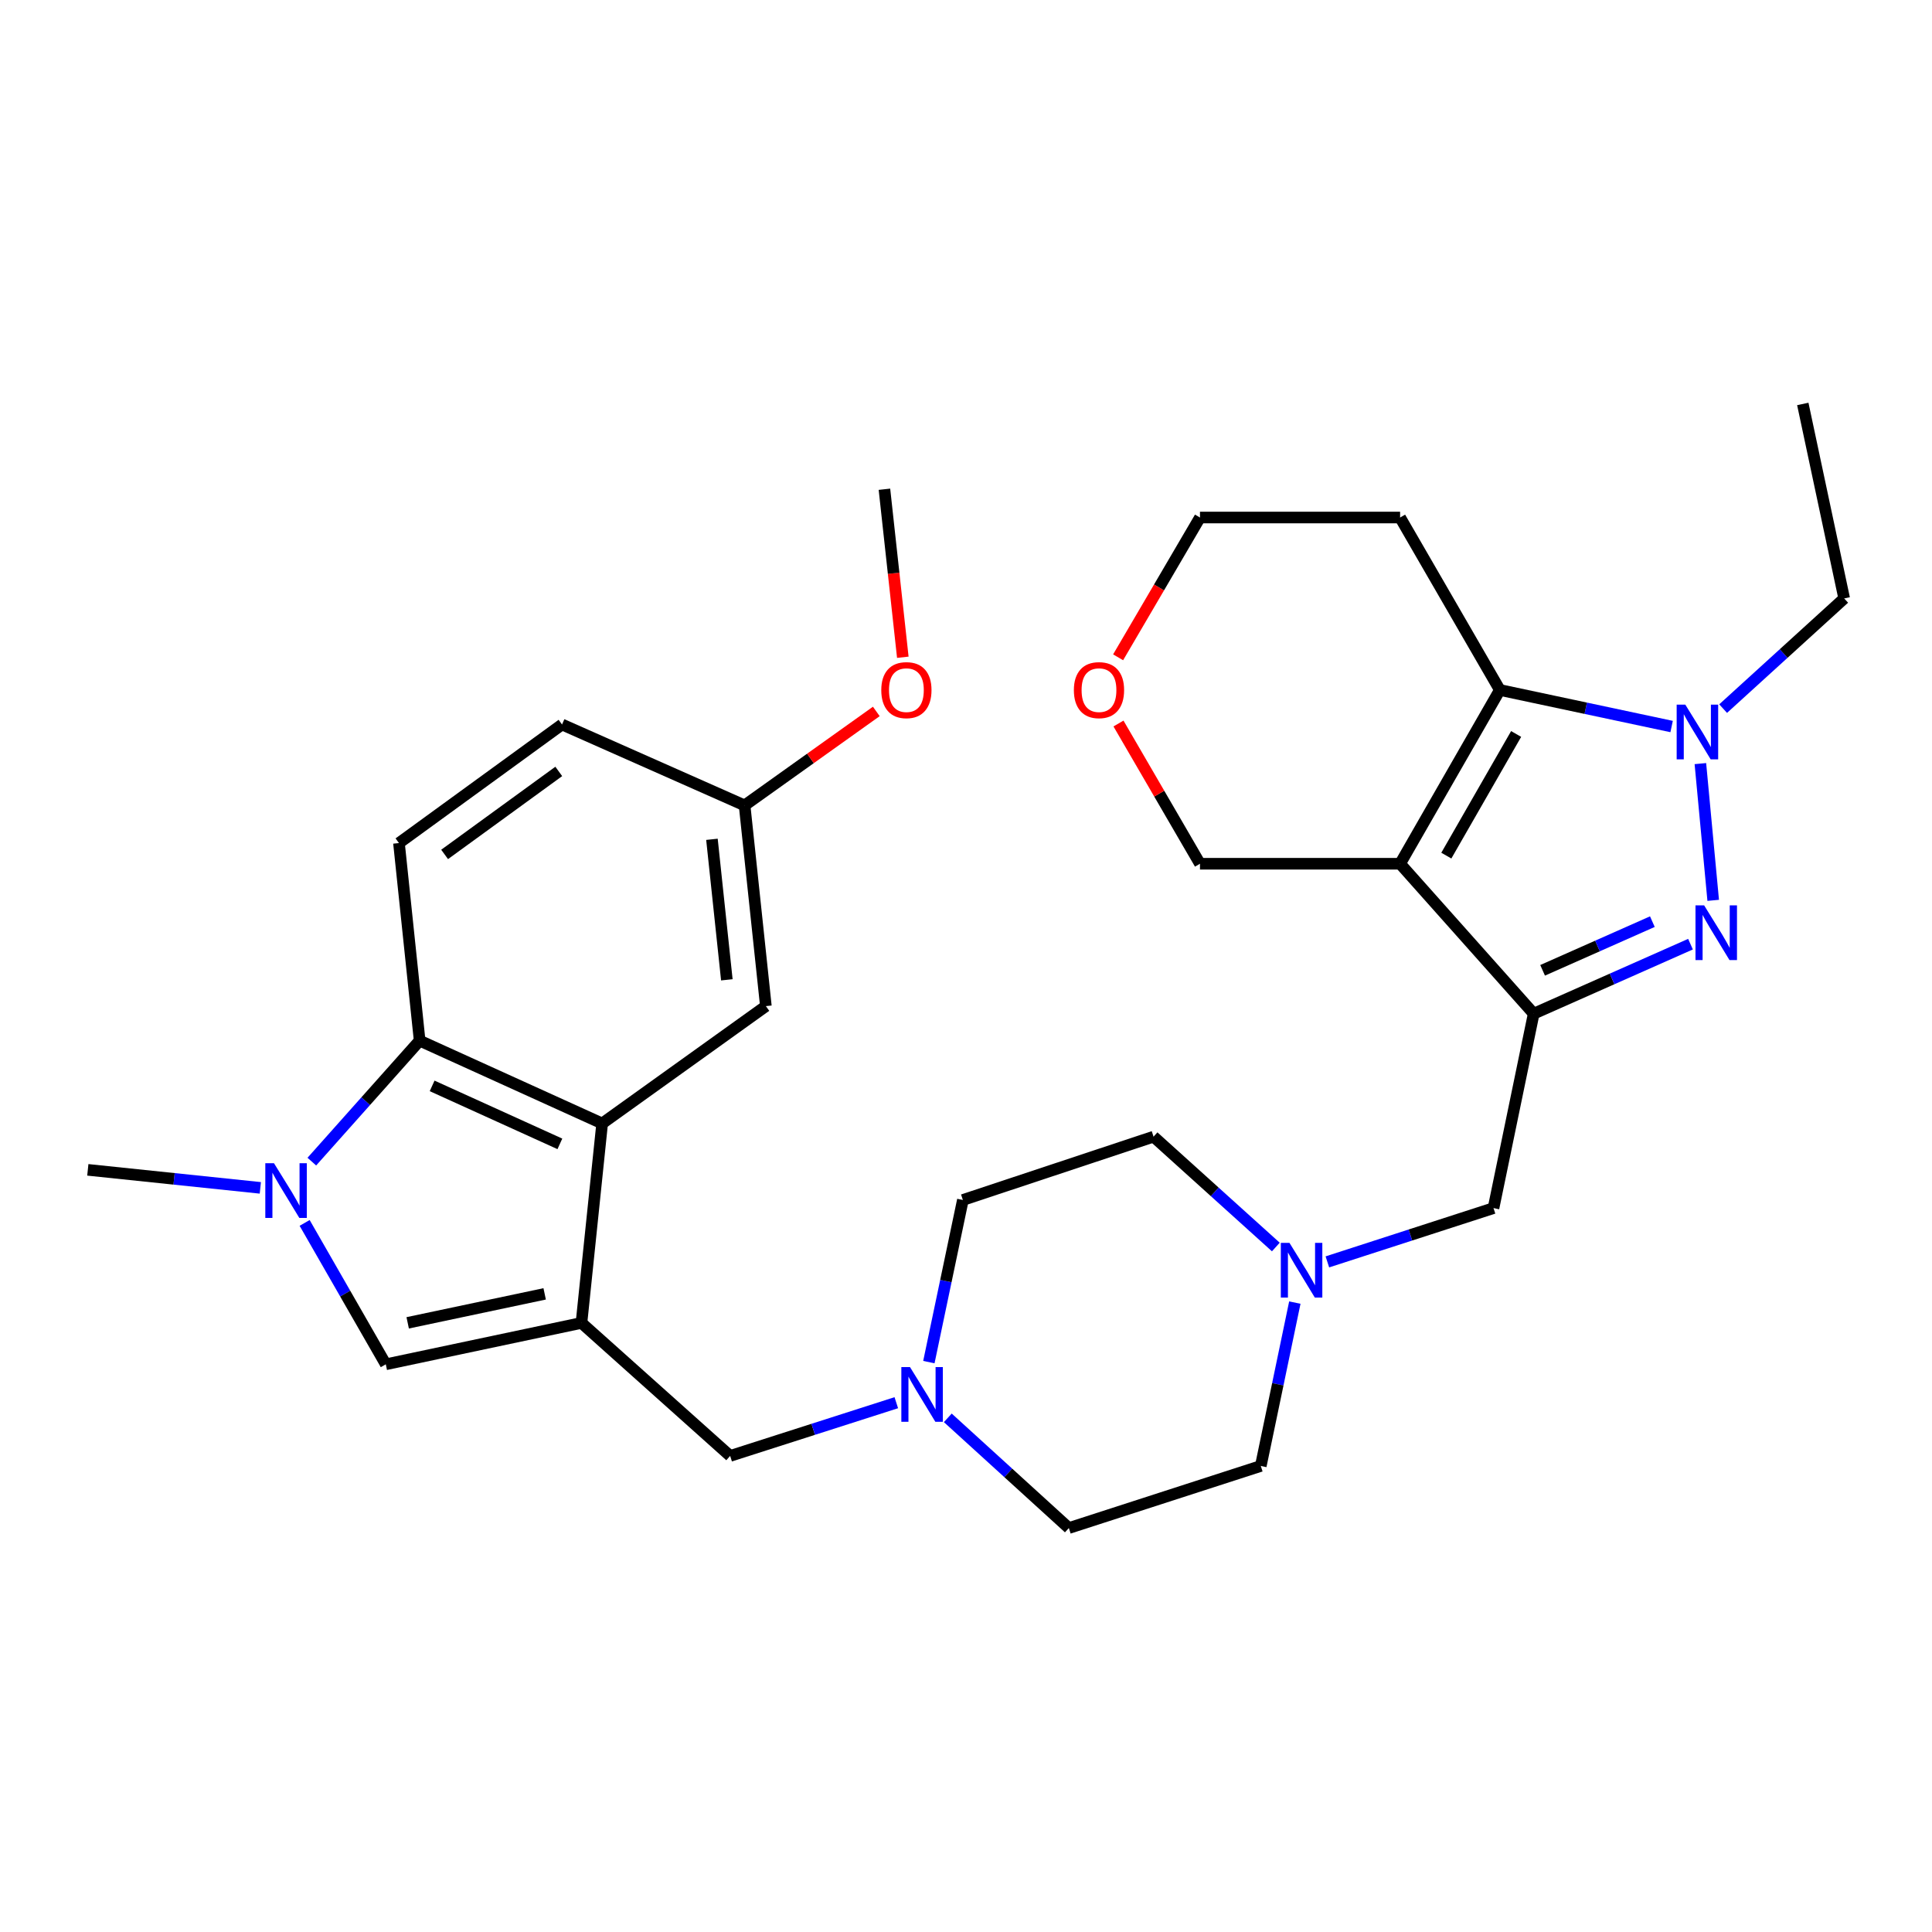 <?xml version='1.0' encoding='iso-8859-1'?>
<svg version='1.1' baseProfile='full'
              xmlns='http://www.w3.org/2000/svg'
                      xmlns:rdkit='http://www.rdkit.org/xml'
                      xmlns:xlink='http://www.w3.org/1999/xlink'
                  xml:space='preserve'
width='1000px' height='1000px' viewBox='0 0 1000 1000'>
<!-- END OF HEADER -->
<rect style='opacity:1.0;fill:#FFFFFF;stroke:none' width='1000' height='1000' x='0' y='0'> </rect>
<path class='bond-0' d='M 724.692,447.073 L 793.838,524.686' style='fill:none;fill-rule:evenodd;stroke:#000000;stroke-width:6px;stroke-linecap:butt;stroke-linejoin:miter;stroke-opacity:1' />
<path class='bond-4' d='M 724.692,447.073 L 776.313,357.128' style='fill:none;fill-rule:evenodd;stroke:#000000;stroke-width:6px;stroke-linecap:butt;stroke-linejoin:miter;stroke-opacity:1' />
<path class='bond-4' d='M 748.615,442.867 L 784.749,379.905' style='fill:none;fill-rule:evenodd;stroke:#000000;stroke-width:6px;stroke-linecap:butt;stroke-linejoin:miter;stroke-opacity:1' />
<path class='bond-15' d='M 724.692,447.073 L 621.108,447.073' style='fill:none;fill-rule:evenodd;stroke:#000000;stroke-width:6px;stroke-linecap:butt;stroke-linejoin:miter;stroke-opacity:1' />
<path class='bond-1' d='M 793.838,524.686 L 834.418,506.69' style='fill:none;fill-rule:evenodd;stroke:#000000;stroke-width:6px;stroke-linecap:butt;stroke-linejoin:miter;stroke-opacity:1' />
<path class='bond-1' d='M 834.418,506.69 L 874.998,488.695' style='fill:none;fill-rule:evenodd;stroke:#0000FF;stroke-width:6px;stroke-linecap:butt;stroke-linejoin:miter;stroke-opacity:1' />
<path class='bond-1' d='M 798.45,502.234 L 826.856,489.638' style='fill:none;fill-rule:evenodd;stroke:#000000;stroke-width:6px;stroke-linecap:butt;stroke-linejoin:miter;stroke-opacity:1' />
<path class='bond-1' d='M 826.856,489.638 L 855.262,477.041' style='fill:none;fill-rule:evenodd;stroke:#0000FF;stroke-width:6px;stroke-linecap:butt;stroke-linejoin:miter;stroke-opacity:1' />
<path class='bond-12' d='M 793.838,524.686 L 773.038,625.316' style='fill:none;fill-rule:evenodd;stroke:#000000;stroke-width:6px;stroke-linecap:butt;stroke-linejoin:miter;stroke-opacity:1' />
<path class='bond-30' d='M 886.75,466.017 L 880.113,395.239' style='fill:none;fill-rule:evenodd;stroke:#0000FF;stroke-width:6px;stroke-linecap:butt;stroke-linejoin:miter;stroke-opacity:1' />
<path class='bond-2' d='M 300.968,684.741 L 377.928,753.586' style='fill:none;fill-rule:evenodd;stroke:#000000;stroke-width:6px;stroke-linecap:butt;stroke-linejoin:miter;stroke-opacity:1' />
<path class='bond-6' d='M 300.968,684.741 L 311.674,581.509' style='fill:none;fill-rule:evenodd;stroke:#000000;stroke-width:6px;stroke-linecap:butt;stroke-linejoin:miter;stroke-opacity:1' />
<path class='bond-7' d='M 300.968,684.741 L 199.685,706.162' style='fill:none;fill-rule:evenodd;stroke:#000000;stroke-width:6px;stroke-linecap:butt;stroke-linejoin:miter;stroke-opacity:1' />
<path class='bond-7' d='M 281.915,669.703 L 211.017,684.698' style='fill:none;fill-rule:evenodd;stroke:#000000;stroke-width:6px;stroke-linecap:butt;stroke-linejoin:miter;stroke-opacity:1' />
<path class='bond-3' d='M 865.227,376.05 L 820.77,366.589' style='fill:none;fill-rule:evenodd;stroke:#0000FF;stroke-width:6px;stroke-linecap:butt;stroke-linejoin:miter;stroke-opacity:1' />
<path class='bond-3' d='M 820.77,366.589 L 776.313,357.128' style='fill:none;fill-rule:evenodd;stroke:#000000;stroke-width:6px;stroke-linecap:butt;stroke-linejoin:miter;stroke-opacity:1' />
<path class='bond-24' d='M 891.889,366.778 L 923.217,338.262' style='fill:none;fill-rule:evenodd;stroke:#0000FF;stroke-width:6px;stroke-linecap:butt;stroke-linejoin:miter;stroke-opacity:1' />
<path class='bond-24' d='M 923.217,338.262 L 954.545,309.746' style='fill:none;fill-rule:evenodd;stroke:#000000;stroke-width:6px;stroke-linecap:butt;stroke-linejoin:miter;stroke-opacity:1' />
<path class='bond-16' d='M 776.313,357.128 L 724.692,267.867' style='fill:none;fill-rule:evenodd;stroke:#000000;stroke-width:6px;stroke-linecap:butt;stroke-linejoin:miter;stroke-opacity:1' />
<path class='bond-5' d='M 157.68,632.98 L 178.682,669.571' style='fill:none;fill-rule:evenodd;stroke:#0000FF;stroke-width:6px;stroke-linecap:butt;stroke-linejoin:miter;stroke-opacity:1' />
<path class='bond-5' d='M 178.682,669.571 L 199.685,706.162' style='fill:none;fill-rule:evenodd;stroke:#000000;stroke-width:6px;stroke-linecap:butt;stroke-linejoin:miter;stroke-opacity:1' />
<path class='bond-25' d='M 134.745,614.836 L 90.1,610.174' style='fill:none;fill-rule:evenodd;stroke:#0000FF;stroke-width:6px;stroke-linecap:butt;stroke-linejoin:miter;stroke-opacity:1' />
<path class='bond-25' d='M 90.1,610.174 L 45.455,605.511' style='fill:none;fill-rule:evenodd;stroke:#000000;stroke-width:6px;stroke-linecap:butt;stroke-linejoin:miter;stroke-opacity:1' />
<path class='bond-33' d='M 161.402,601.26 L 189.306,569.948' style='fill:none;fill-rule:evenodd;stroke:#0000FF;stroke-width:6px;stroke-linecap:butt;stroke-linejoin:miter;stroke-opacity:1' />
<path class='bond-33' d='M 189.306,569.948 L 217.21,538.635' style='fill:none;fill-rule:evenodd;stroke:#000000;stroke-width:6px;stroke-linecap:butt;stroke-linejoin:miter;stroke-opacity:1' />
<path class='bond-8' d='M 311.674,581.509 L 217.21,538.635' style='fill:none;fill-rule:evenodd;stroke:#000000;stroke-width:6px;stroke-linecap:butt;stroke-linejoin:miter;stroke-opacity:1' />
<path class='bond-8' d='M 289.794,592.065 L 223.67,562.053' style='fill:none;fill-rule:evenodd;stroke:#000000;stroke-width:6px;stroke-linecap:butt;stroke-linejoin:miter;stroke-opacity:1' />
<path class='bond-14' d='M 311.674,581.509 L 396.416,520.769' style='fill:none;fill-rule:evenodd;stroke:#000000;stroke-width:6px;stroke-linecap:butt;stroke-linejoin:miter;stroke-opacity:1' />
<path class='bond-13' d='M 217.21,538.635 L 206.504,436.368' style='fill:none;fill-rule:evenodd;stroke:#000000;stroke-width:6px;stroke-linecap:butt;stroke-linejoin:miter;stroke-opacity:1' />
<path class='bond-9' d='M 377.928,753.586 L 420.926,739.811' style='fill:none;fill-rule:evenodd;stroke:#000000;stroke-width:6px;stroke-linecap:butt;stroke-linejoin:miter;stroke-opacity:1' />
<path class='bond-9' d='M 420.926,739.811 L 463.925,726.036' style='fill:none;fill-rule:evenodd;stroke:#0000FF;stroke-width:6px;stroke-linecap:butt;stroke-linejoin:miter;stroke-opacity:1' />
<path class='bond-10' d='M 480.782,705.028 L 489.583,663.068' style='fill:none;fill-rule:evenodd;stroke:#0000FF;stroke-width:6px;stroke-linecap:butt;stroke-linejoin:miter;stroke-opacity:1' />
<path class='bond-10' d='M 489.583,663.068 L 498.383,621.108' style='fill:none;fill-rule:evenodd;stroke:#000000;stroke-width:6px;stroke-linecap:butt;stroke-linejoin:miter;stroke-opacity:1' />
<path class='bond-32' d='M 490.581,733.875 L 521.909,762.395' style='fill:none;fill-rule:evenodd;stroke:#0000FF;stroke-width:6px;stroke-linecap:butt;stroke-linejoin:miter;stroke-opacity:1' />
<path class='bond-32' d='M 521.909,762.395 L 553.238,790.915' style='fill:none;fill-rule:evenodd;stroke:#000000;stroke-width:6px;stroke-linecap:butt;stroke-linejoin:miter;stroke-opacity:1' />
<path class='bond-11' d='M 687.044,653.153 L 730.041,639.234' style='fill:none;fill-rule:evenodd;stroke:#0000FF;stroke-width:6px;stroke-linecap:butt;stroke-linejoin:miter;stroke-opacity:1' />
<path class='bond-11' d='M 730.041,639.234 L 773.038,625.316' style='fill:none;fill-rule:evenodd;stroke:#000000;stroke-width:6px;stroke-linecap:butt;stroke-linejoin:miter;stroke-opacity:1' />
<path class='bond-18' d='M 670.203,674.221 L 661.393,716.5' style='fill:none;fill-rule:evenodd;stroke:#0000FF;stroke-width:6px;stroke-linecap:butt;stroke-linejoin:miter;stroke-opacity:1' />
<path class='bond-18' d='M 661.393,716.5 L 652.583,758.778' style='fill:none;fill-rule:evenodd;stroke:#000000;stroke-width:6px;stroke-linecap:butt;stroke-linejoin:miter;stroke-opacity:1' />
<path class='bond-21' d='M 660.373,645.453 L 628.724,616.891' style='fill:none;fill-rule:evenodd;stroke:#0000FF;stroke-width:6px;stroke-linecap:butt;stroke-linejoin:miter;stroke-opacity:1' />
<path class='bond-21' d='M 628.724,616.891 L 597.075,588.329' style='fill:none;fill-rule:evenodd;stroke:#000000;stroke-width:6px;stroke-linecap:butt;stroke-linejoin:miter;stroke-opacity:1' />
<path class='bond-34' d='M 206.504,436.368 L 290.905,374.995' style='fill:none;fill-rule:evenodd;stroke:#000000;stroke-width:6px;stroke-linecap:butt;stroke-linejoin:miter;stroke-opacity:1' />
<path class='bond-34' d='M 230.135,442.249 L 289.216,399.288' style='fill:none;fill-rule:evenodd;stroke:#000000;stroke-width:6px;stroke-linecap:butt;stroke-linejoin:miter;stroke-opacity:1' />
<path class='bond-22' d='M 396.416,520.769 L 385.4,416.874' style='fill:none;fill-rule:evenodd;stroke:#000000;stroke-width:6px;stroke-linecap:butt;stroke-linejoin:miter;stroke-opacity:1' />
<path class='bond-22' d='M 376.213,507.151 L 368.502,434.425' style='fill:none;fill-rule:evenodd;stroke:#000000;stroke-width:6px;stroke-linecap:butt;stroke-linejoin:miter;stroke-opacity:1' />
<path class='bond-17' d='M 621.108,447.073 L 600.016,410.781' style='fill:none;fill-rule:evenodd;stroke:#000000;stroke-width:6px;stroke-linecap:butt;stroke-linejoin:miter;stroke-opacity:1' />
<path class='bond-17' d='M 600.016,410.781 L 578.924,374.489' style='fill:none;fill-rule:evenodd;stroke:#FF0000;stroke-width:6px;stroke-linecap:butt;stroke-linejoin:miter;stroke-opacity:1' />
<path class='bond-31' d='M 724.692,267.867 L 621.108,267.867' style='fill:none;fill-rule:evenodd;stroke:#000000;stroke-width:6px;stroke-linecap:butt;stroke-linejoin:miter;stroke-opacity:1' />
<path class='bond-27' d='M 578.735,340.222 L 599.922,304.044' style='fill:none;fill-rule:evenodd;stroke:#FF0000;stroke-width:6px;stroke-linecap:butt;stroke-linejoin:miter;stroke-opacity:1' />
<path class='bond-27' d='M 599.922,304.044 L 621.108,267.867' style='fill:none;fill-rule:evenodd;stroke:#000000;stroke-width:6px;stroke-linecap:butt;stroke-linejoin:miter;stroke-opacity:1' />
<path class='bond-19' d='M 652.583,758.778 L 553.238,790.915' style='fill:none;fill-rule:evenodd;stroke:#000000;stroke-width:6px;stroke-linecap:butt;stroke-linejoin:miter;stroke-opacity:1' />
<path class='bond-20' d='M 498.383,621.108 L 597.075,588.329' style='fill:none;fill-rule:evenodd;stroke:#000000;stroke-width:6px;stroke-linecap:butt;stroke-linejoin:miter;stroke-opacity:1' />
<path class='bond-23' d='M 385.4,416.874 L 290.905,374.995' style='fill:none;fill-rule:evenodd;stroke:#000000;stroke-width:6px;stroke-linecap:butt;stroke-linejoin:miter;stroke-opacity:1' />
<path class='bond-26' d='M 385.4,416.874 L 419.488,392.555' style='fill:none;fill-rule:evenodd;stroke:#000000;stroke-width:6px;stroke-linecap:butt;stroke-linejoin:miter;stroke-opacity:1' />
<path class='bond-26' d='M 419.488,392.555 L 453.576,368.237' style='fill:none;fill-rule:evenodd;stroke:#FF0000;stroke-width:6px;stroke-linecap:butt;stroke-linejoin:miter;stroke-opacity:1' />
<path class='bond-29' d='M 954.545,309.746 L 933.124,209.085' style='fill:none;fill-rule:evenodd;stroke:#000000;stroke-width:6px;stroke-linecap:butt;stroke-linejoin:miter;stroke-opacity:1' />
<path class='bond-28' d='M 467.295,340.195 L 462.537,296.714' style='fill:none;fill-rule:evenodd;stroke:#FF0000;stroke-width:6px;stroke-linecap:butt;stroke-linejoin:miter;stroke-opacity:1' />
<path class='bond-28' d='M 462.537,296.714 L 457.779,253.233' style='fill:none;fill-rule:evenodd;stroke:#000000;stroke-width:6px;stroke-linecap:butt;stroke-linejoin:miter;stroke-opacity:1' />
<path  class='atom-2' d='M 882.062 468.626
L 891.342 483.626
Q 892.262 485.106, 893.742 487.786
Q 895.222 490.466, 895.302 490.626
L 895.302 468.626
L 899.062 468.626
L 899.062 496.946
L 895.182 496.946
L 885.222 480.546
Q 884.062 478.626, 882.822 476.426
Q 881.622 474.226, 881.262 473.546
L 881.262 496.946
L 877.582 496.946
L 877.582 468.626
L 882.062 468.626
' fill='#0000FF'/>
<path  class='atom-4' d='M 872.321 364.732
L 881.601 379.732
Q 882.521 381.212, 884.001 383.892
Q 885.481 386.572, 885.561 386.732
L 885.561 364.732
L 889.321 364.732
L 889.321 393.052
L 885.441 393.052
L 875.481 376.652
Q 874.321 374.732, 873.081 372.532
Q 871.881 370.332, 871.521 369.652
L 871.521 393.052
L 867.841 393.052
L 867.841 364.732
L 872.321 364.732
' fill='#0000FF'/>
<path  class='atom-6' d='M 141.804 602.067
L 151.084 617.067
Q 152.004 618.547, 153.484 621.227
Q 154.964 623.907, 155.044 624.067
L 155.044 602.067
L 158.804 602.067
L 158.804 630.387
L 154.924 630.387
L 144.964 613.987
Q 143.804 612.067, 142.564 609.867
Q 141.364 607.667, 141.004 606.987
L 141.004 630.387
L 137.324 630.387
L 137.324 602.067
L 141.804 602.067
' fill='#0000FF'/>
<path  class='atom-11' d='M 471.013 707.599
L 480.293 722.599
Q 481.213 724.079, 482.693 726.759
Q 484.173 729.439, 484.253 729.599
L 484.253 707.599
L 488.013 707.599
L 488.013 735.919
L 484.133 735.919
L 474.173 719.519
Q 473.013 717.599, 471.773 715.399
Q 470.573 713.199, 470.213 712.519
L 470.213 735.919
L 466.533 735.919
L 466.533 707.599
L 471.013 707.599
' fill='#0000FF'/>
<path  class='atom-12' d='M 667.433 643.314
L 676.713 658.314
Q 677.633 659.794, 679.113 662.474
Q 680.593 665.154, 680.673 665.314
L 680.673 643.314
L 684.433 643.314
L 684.433 671.634
L 680.553 671.634
L 670.593 655.234
Q 669.433 653.314, 668.193 651.114
Q 666.993 648.914, 666.633 648.234
L 666.633 671.634
L 662.953 671.634
L 662.953 643.314
L 667.433 643.314
' fill='#0000FF'/>
<path  class='atom-18' d='M 555.835 357.208
Q 555.835 350.408, 559.195 346.608
Q 562.555 342.808, 568.835 342.808
Q 575.115 342.808, 578.475 346.608
Q 581.835 350.408, 581.835 357.208
Q 581.835 364.088, 578.435 368.008
Q 575.035 371.888, 568.835 371.888
Q 562.595 371.888, 559.195 368.008
Q 555.835 364.128, 555.835 357.208
M 568.835 368.688
Q 573.155 368.688, 575.475 365.808
Q 577.835 362.888, 577.835 357.208
Q 577.835 351.648, 575.475 348.848
Q 573.155 346.008, 568.835 346.008
Q 564.515 346.008, 562.155 348.808
Q 559.835 351.608, 559.835 357.208
Q 559.835 362.928, 562.155 365.808
Q 564.515 368.688, 568.835 368.688
' fill='#FF0000'/>
<path  class='atom-27' d='M 456.148 357.208
Q 456.148 350.408, 459.508 346.608
Q 462.868 342.808, 469.148 342.808
Q 475.428 342.808, 478.788 346.608
Q 482.148 350.408, 482.148 357.208
Q 482.148 364.088, 478.748 368.008
Q 475.348 371.888, 469.148 371.888
Q 462.908 371.888, 459.508 368.008
Q 456.148 364.128, 456.148 357.208
M 469.148 368.688
Q 473.468 368.688, 475.788 365.808
Q 478.148 362.888, 478.148 357.208
Q 478.148 351.648, 475.788 348.848
Q 473.468 346.008, 469.148 346.008
Q 464.828 346.008, 462.468 348.808
Q 460.148 351.608, 460.148 357.208
Q 460.148 362.928, 462.468 365.808
Q 464.828 368.688, 469.148 368.688
' fill='#FF0000'/>
</svg>

